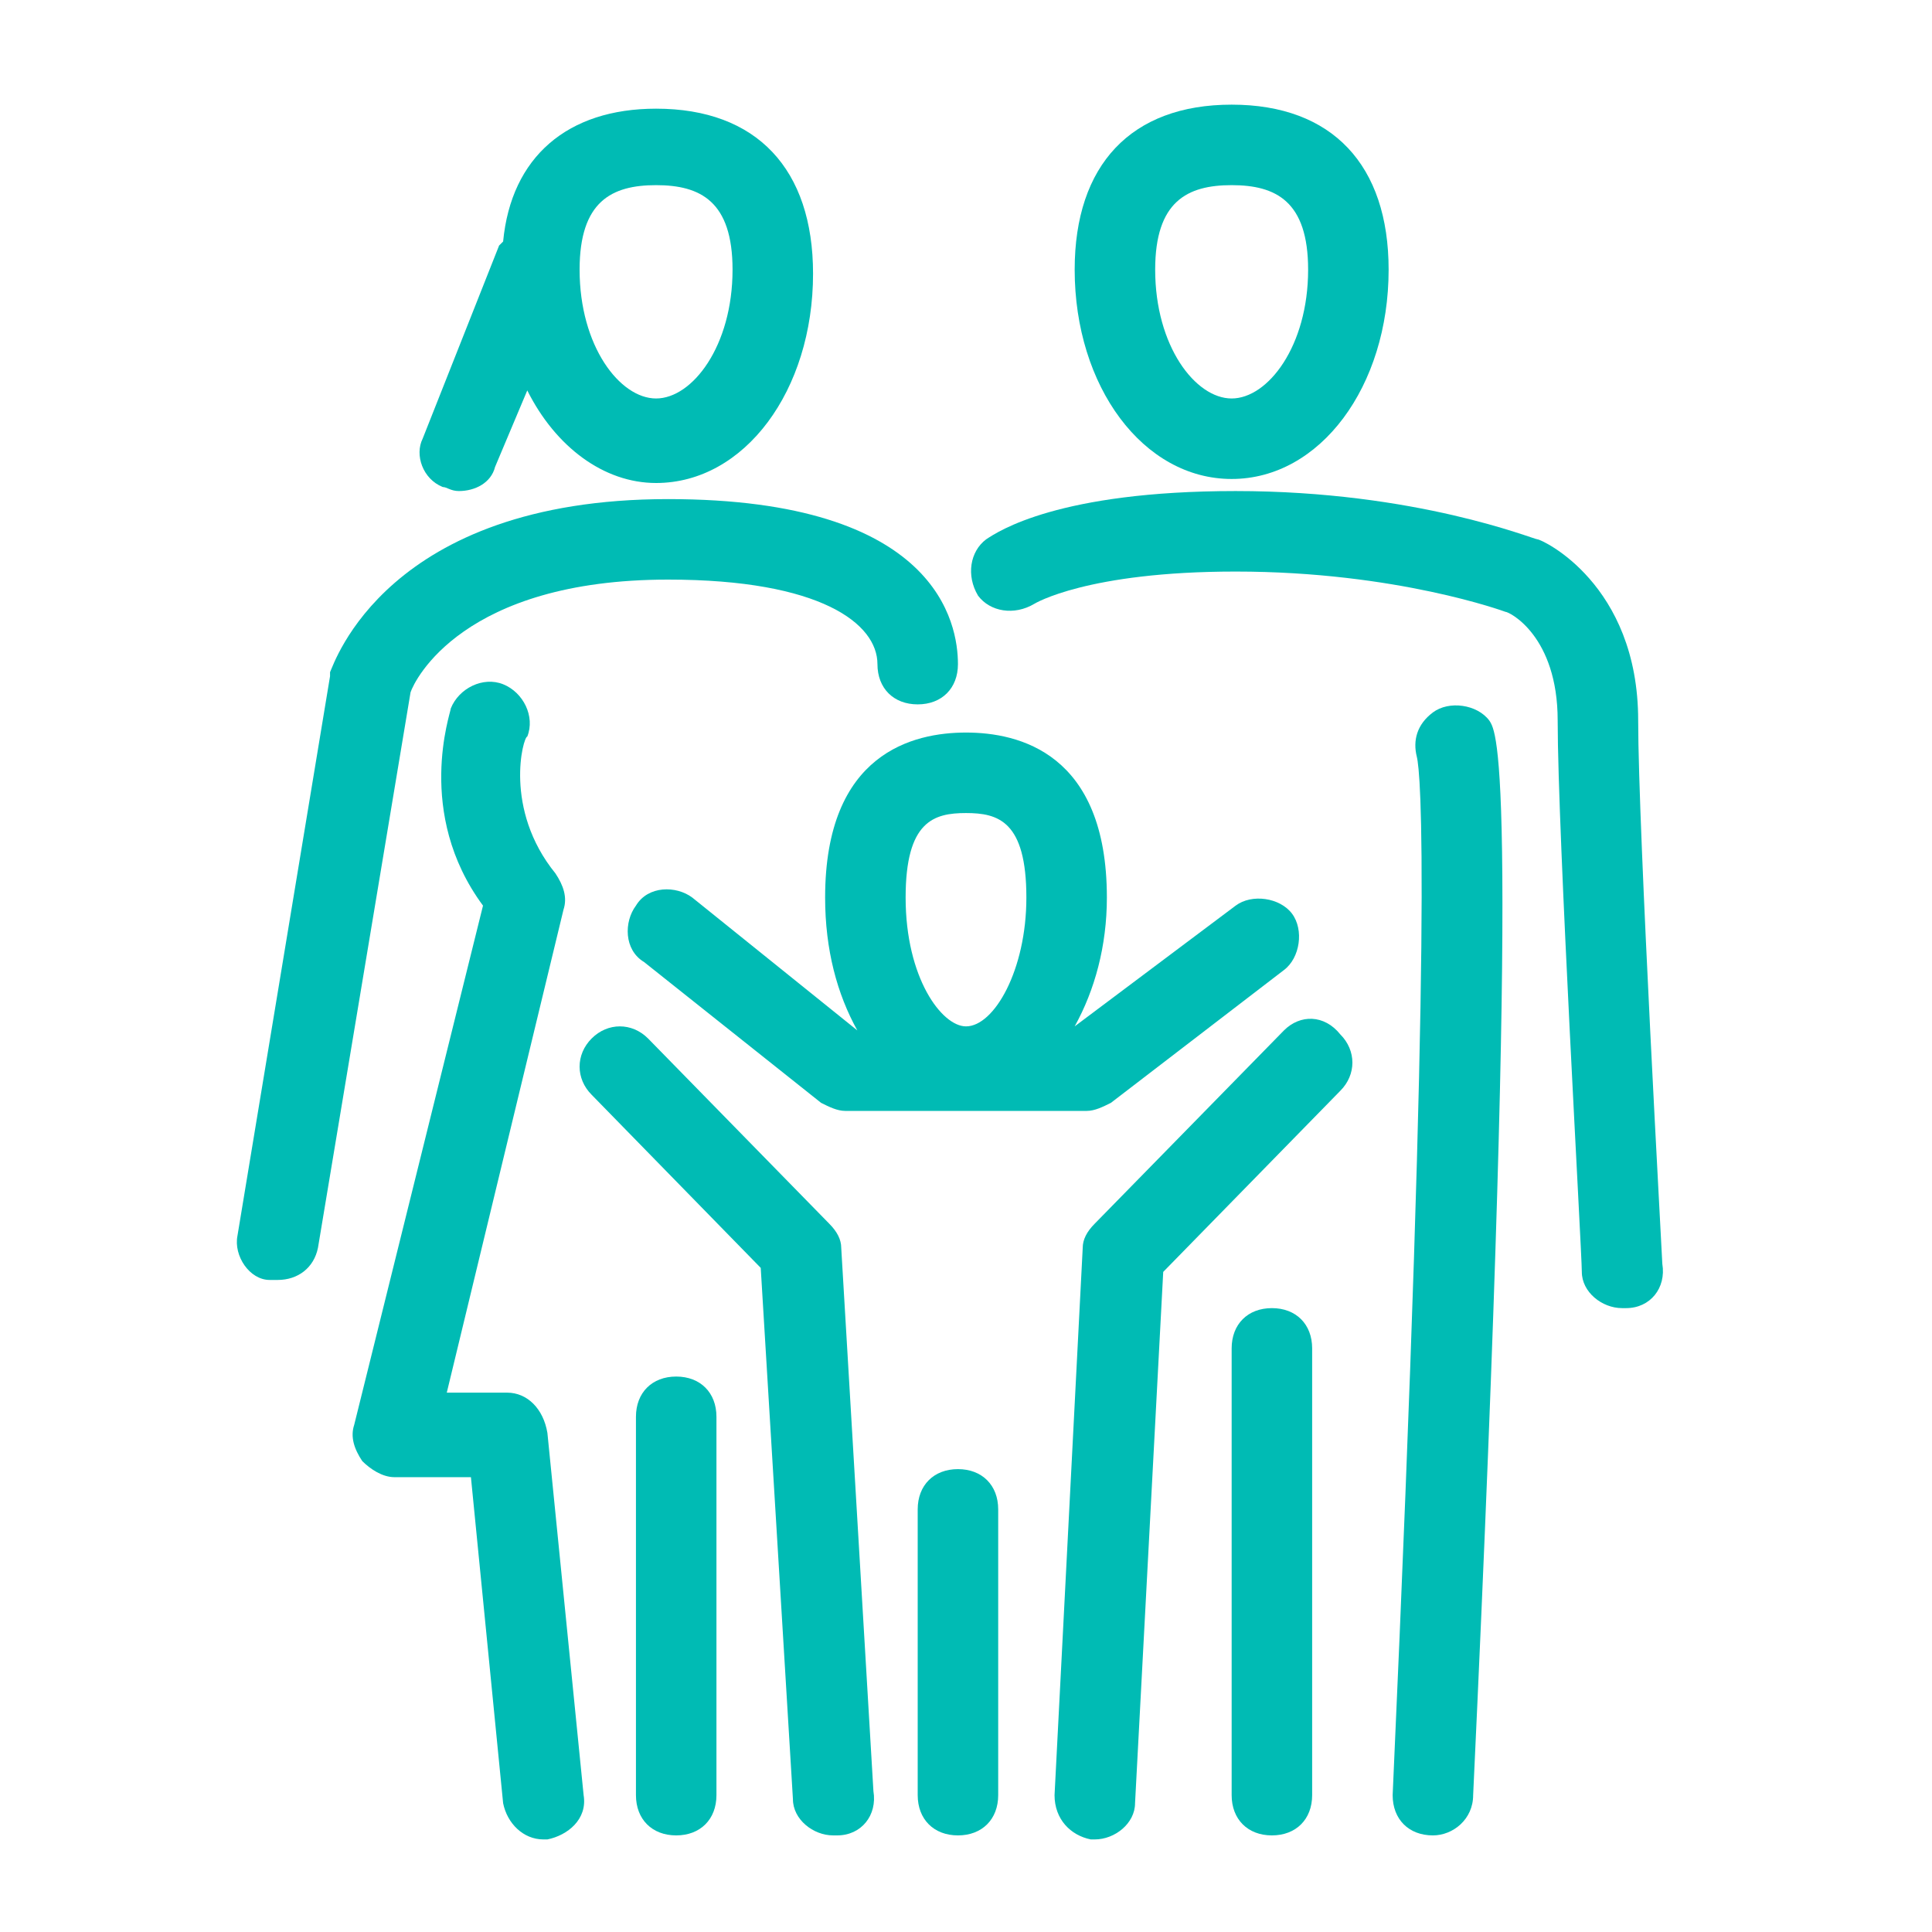 <?xml version="1.0" encoding="utf-8"?>
<svg xmlns="http://www.w3.org/2000/svg" xmlns:xlink="http://www.w3.org/1999/xlink" version="1.1" id="Layer_1" x="0px" y="0px" viewBox="0 0 48 48" style="enable-background:new 0 0 48 48;">
<style type="text/css">
	.st0{fill:#00BBB4;}
</style>
<path class="st0" d="M24,18.2c-1.3,0-3.5,0.5-3.5,4.1c0,1.3,0.3,2.4,0.8,3.3h0l-4.1-3.3c-0.4-0.3-1.1-0.3-1.4,0.2&#xD;&#xA;	c-0.3,0.4-0.3,1.1,0.2,1.4l4.4,3.5c0.2,0.1,0.4,0.2,0.6,0.2h3H24h3c0.2,0,0.4-0.1,0.6-0.2l4.3-3.3c0.4-0.3,0.5-1,0.2-1.4&#xD;&#xA;	c-0.3-0.4-1-0.5-1.4-0.2l-4,3c0.5-0.9,0.8-2,0.8-3.2C27.5,18.7,25.3,18.2,24,18.2z M24,20.2c0.8,0,1.5,0.2,1.5,2.1&#xD;&#xA;	c0,1.8-0.8,3.2-1.5,3.2c-0.6,0-1.5-1.2-1.5-3.2C22.5,20.4,23.2,20.2,24,20.2z"/>
<path class="st0" d="M30.6,11.9c2.2,0,3.9-2.3,3.9-5.2c0-2.6-1.4-4.1-3.9-4.1s-3.9,1.5-3.9,4.1C26.7,9.6,28.4,11.9,30.6,11.9z&#xD;&#xA;	 M30.6,4.6c1.1,0,1.9,0.4,1.9,2.1c0,1.9-1,3.2-1.9,3.2s-1.9-1.3-1.9-3.2C28.7,5,29.5,4.6,30.6,4.6z"/>
<path class="st0" d="M11,12.1c0.1,0,0.2,0.1,0.4,0.1c0.4,0,0.8-0.2,0.9-0.6l0.8-1.9c0.7,1.4,1.9,2.3,3.2,2.3c2.2,0,3.9-2.3,3.9-5.2&#xD;&#xA;	c0-2.6-1.4-4.1-3.9-4.1c-2.2,0-3.6,1.2-3.8,3.3c0,0-0.1,0.1-0.1,0.1l-1.9,4.8C10.3,11.3,10.5,11.9,11,12.1z M16.3,4.6&#xD;&#xA;	c1.1,0,1.9,0.4,1.9,2.1c0,1.9-1,3.2-1.9,3.2c-0.9,0-1.9-1.3-1.9-3.2C14.4,5,15.2,4.6,16.3,4.6z"/>
<path class="st0" d="M16.6,14.4c3.8,0,5.2,1.1,5.2,2.1c0,0.6,0.4,1,1,1s1-0.4,1-1c0-1-0.5-4.1-7.2-4.1c-7,0-8.3,4.1-8.4,4.3&#xD;&#xA;	c0,0,0,0.1,0,0.1L5.9,30.7c-0.1,0.5,0.3,1.1,0.8,1.1c0.1,0,0.1,0,0.2,0c0.5,0,0.9-0.3,1-0.8l2.3-13.8C10.3,16.9,11.5,14.4,16.6,14.4&#xD;&#xA;	z"/>
<path class="st0" d="M40.7,17.9c0-3.4-2.4-4.5-2.5-4.5c-0.1,0-3-1.2-7.5-1.2c-4.4,0-5.9,1-6.2,1.2c-0.4,0.3-0.5,0.9-0.2,1.4&#xD;&#xA;	c0.3,0.4,0.9,0.5,1.4,0.2c0,0,1.3-0.8,5-0.8c4,0,6.7,1,6.7,1c0.1,0,1.3,0.6,1.3,2.7c0,2.8,0.6,13.2,0.6,13.7c0,0.5,0.5,0.9,1,0.9&#xD;&#xA;	c0,0,0,0,0.1,0c0.6,0,1-0.5,0.9-1.1C41.3,31.3,40.7,20.6,40.7,17.9z"/>
<path class="st0" d="M35.6,17.7c-0.4,0.3-0.5,0.7-0.4,1.1c0.1,0.4,0.4,3.6-0.6,25.8c0,0.6,0.4,1,1,1c0,0,0,0,0,0c0.5,0,1-0.4,1-1&#xD;&#xA;	C37.8,19,37.2,18.2,37,17.9C36.7,17.5,36,17.4,35.6,17.7z"/>
<path class="st0" d="M12.6,34.6h-1.5l2.9-12c0.1-0.3,0-0.6-0.2-0.9c-1.3-1.6-0.8-3.4-0.7-3.4c0.2-0.5-0.1-1.1-0.6-1.3&#xD;&#xA;	c-0.5-0.2-1.1,0.1-1.3,0.6c0,0.1-0.9,2.6,0.8,4.9L8.8,35.4c-0.1,0.3,0,0.6,0.2,0.9c0.2,0.2,0.5,0.4,0.8,0.4h1.9l0.8,8.1&#xD;&#xA;	c0.1,0.5,0.5,0.9,1,0.9c0,0,0.1,0,0.1,0c0.5-0.1,1-0.5,0.9-1.1l-0.9-9C13.5,35,13.1,34.6,12.6,34.6z"/>
<path class="st0" d="M16.8,34.2c-0.6,0-1,0.4-1,1v9.4c0,0.6,0.4,1,1,1s1-0.4,1-1v-9.4C17.8,34.6,17.4,34.2,16.8,34.2z"/>
<path class="st0" d="M23.8,36.5c-0.6,0-1,0.4-1,1v7.1c0,0.6,0.4,1,1,1s1-0.4,1-1v-7.1C24.8,36.9,24.4,36.5,23.8,36.5z"/>
<path class="st0" d="M31.6,32.5c-0.6,0-1,0.4-1,1v11.1c0,0.6,0.4,1,1,1s1-0.4,1-1V33.5C32.6,32.9,32.2,32.5,31.6,32.5z"/>
<path class="st0" d="M20.6,30.4l-4.5-4.6c-0.4-0.4-1-0.4-1.4,0c-0.4,0.4-0.4,1,0,1.4l4.2,4.3l0.8,13.2c0,0.5,0.5,0.9,1,0.9&#xD;&#xA;	c0,0,0,0,0.1,0c0.6,0,1-0.5,0.9-1.1L20.9,31C20.9,30.8,20.8,30.6,20.6,30.4z"/>
<path class="st0" d="M31.9,25.6l-4.7,4.8c-0.2,0.2-0.3,0.4-0.3,0.6l-0.7,13.6c0,0.6,0.4,1,0.9,1.1c0,0,0,0,0.1,0c0.5,0,1-0.4,1-0.9&#xD;&#xA;	l0.7-13.2l4.4-4.5c0.4-0.4,0.4-1,0-1.4C32.9,25.2,32.3,25.2,31.9,25.6z"/>
</svg>